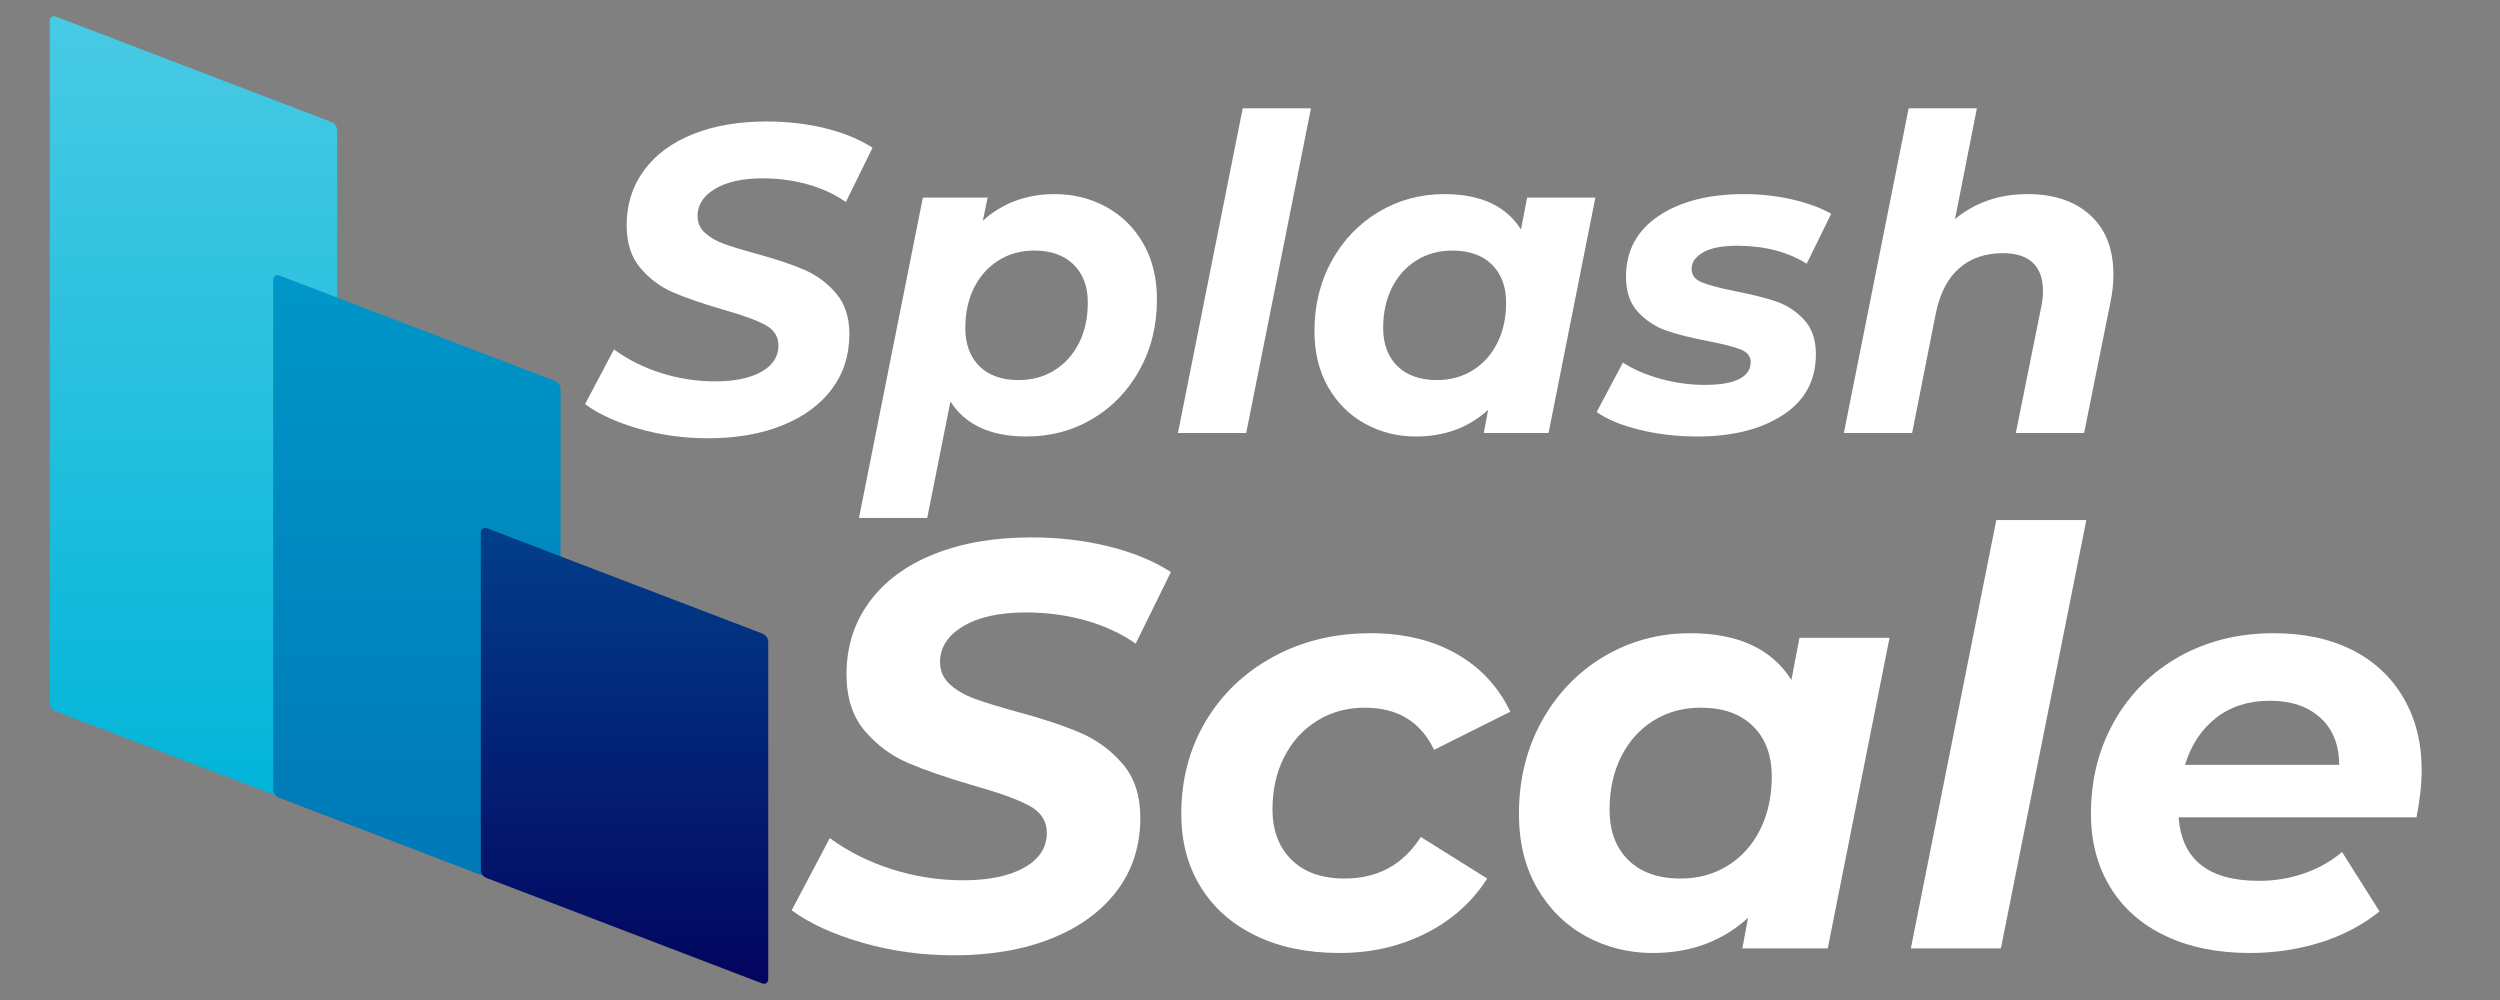 <svg xmlns="http://www.w3.org/2000/svg" xmlns:xlink="http://www.w3.org/1999/xlink" width="2000" zoomAndPan="magnify" viewBox="0 0 1500 600" height="800" preserveAspectRatio="xMidYMid meet" version="1.2"><rect x="0" y="0" width="1500" height="600" fill="#808080" stroke="none"/><defs><clipPath id="867c24a742"><path d="M 0.844 0.23 L 173.285 0.23 L 173.285 481.852 L 0.844 481.852 Z M 0.844 0.23 "/></clipPath><clipPath id="0e6dea8b27"><path d="M 173.285 69.266 L 173.285 478.641 C 173.285 479.492 172.867 480.285 172.168 480.77 C 171.469 481.25 170.574 481.355 169.781 481.051 L 4.348 417.773 C 2.238 416.965 0.844 414.941 0.844 412.684 L 0.844 3.309 C 0.844 2.461 1.262 1.664 1.961 1.184 C 2.66 0.703 3.555 0.594 4.348 0.898 L 169.781 64.176 C 171.891 64.984 173.285 67.008 173.285 69.266 Z M 173.285 69.266 "/></clipPath><clipPath id="35cb3e795e"><path d="M 0.844 0.727 L 173.285 0.727 L 173.285 481.223 L 0.844 481.223 Z M 0.844 0.727 "/></clipPath><clipPath id="c5f2555b90"><path d="M 173.285 69.266 L 173.285 478.641 C 173.285 479.492 172.867 480.285 172.168 480.77 C 171.469 481.25 170.574 481.355 169.781 481.051 L 4.348 417.773 C 2.238 416.965 0.844 414.941 0.844 412.684 L 0.844 3.309 C 0.844 2.461 1.262 1.664 1.961 1.184 C 2.66 0.703 3.555 0.594 4.348 0.898 L 169.781 64.176 C 171.891 64.984 173.285 67.008 173.285 69.266 Z M 173.285 69.266 "/></clipPath><linearGradient x1="1.736" gradientTransform="matrix(0,0.674,-0.674,0,173.284,-0.442)" y1="128" x2="715.064" gradientUnits="userSpaceOnUse" y2="128" id="b3d7a8b5d7"><stop style="stop-color:#48cae4;stop-opacity:1;" offset="0"/><stop style="stop-color:#48cae4;stop-opacity:1;" offset="0.008"/><stop style="stop-color:#47cae4;stop-opacity:1;" offset="0.016"/><stop style="stop-color:#47cae4;stop-opacity:1;" offset="0.023"/><stop style="stop-color:#46c9e4;stop-opacity:1;" offset="0.031"/><stop style="stop-color:#45c9e4;stop-opacity:1;" offset="0.039"/><stop style="stop-color:#45c9e3;stop-opacity:1;" offset="0.047"/><stop style="stop-color:#44c9e3;stop-opacity:1;" offset="0.055"/><stop style="stop-color:#44c9e3;stop-opacity:1;" offset="0.062"/><stop style="stop-color:#43c9e3;stop-opacity:1;" offset="0.07"/><stop style="stop-color:#43c8e3;stop-opacity:1;" offset="0.078"/><stop style="stop-color:#42c8e3;stop-opacity:1;" offset="0.086"/><stop style="stop-color:#42c8e3;stop-opacity:1;" offset="0.094"/><stop style="stop-color:#41c8e3;stop-opacity:1;" offset="0.102"/><stop style="stop-color:#40c8e3;stop-opacity:1;" offset="0.109"/><stop style="stop-color:#40c8e3;stop-opacity:1;" offset="0.117"/><stop style="stop-color:#3fc7e3;stop-opacity:1;" offset="0.125"/><stop style="stop-color:#3fc7e2;stop-opacity:1;" offset="0.133"/><stop style="stop-color:#3ec7e2;stop-opacity:1;" offset="0.141"/><stop style="stop-color:#3ec7e2;stop-opacity:1;" offset="0.148"/><stop style="stop-color:#3dc7e2;stop-opacity:1;" offset="0.156"/><stop style="stop-color:#3cc6e2;stop-opacity:1;" offset="0.164"/><stop style="stop-color:#3cc6e2;stop-opacity:1;" offset="0.172"/><stop style="stop-color:#3bc6e2;stop-opacity:1;" offset="0.18"/><stop style="stop-color:#3bc6e2;stop-opacity:1;" offset="0.188"/><stop style="stop-color:#3ac6e2;stop-opacity:1;" offset="0.195"/><stop style="stop-color:#3ac6e2;stop-opacity:1;" offset="0.203"/><stop style="stop-color:#39c5e2;stop-opacity:1;" offset="0.211"/><stop style="stop-color:#39c5e1;stop-opacity:1;" offset="0.219"/><stop style="stop-color:#38c5e1;stop-opacity:1;" offset="0.227"/><stop style="stop-color:#37c5e1;stop-opacity:1;" offset="0.234"/><stop style="stop-color:#37c5e1;stop-opacity:1;" offset="0.242"/><stop style="stop-color:#36c5e1;stop-opacity:1;" offset="0.25"/><stop style="stop-color:#36c4e1;stop-opacity:1;" offset="0.258"/><stop style="stop-color:#35c4e1;stop-opacity:1;" offset="0.266"/><stop style="stop-color:#35c4e1;stop-opacity:1;" offset="0.273"/><stop style="stop-color:#34c4e1;stop-opacity:1;" offset="0.281"/><stop style="stop-color:#33c4e1;stop-opacity:1;" offset="0.289"/><stop style="stop-color:#33c4e0;stop-opacity:1;" offset="0.297"/><stop style="stop-color:#32c3e0;stop-opacity:1;" offset="0.305"/><stop style="stop-color:#32c3e0;stop-opacity:1;" offset="0.312"/><stop style="stop-color:#31c3e0;stop-opacity:1;" offset="0.32"/><stop style="stop-color:#31c3e0;stop-opacity:1;" offset="0.328"/><stop style="stop-color:#30c3e0;stop-opacity:1;" offset="0.336"/><stop style="stop-color:#30c3e0;stop-opacity:1;" offset="0.344"/><stop style="stop-color:#2fc2e0;stop-opacity:1;" offset="0.352"/><stop style="stop-color:#2ec2e0;stop-opacity:1;" offset="0.359"/><stop style="stop-color:#2ec2e0;stop-opacity:1;" offset="0.367"/><stop style="stop-color:#2dc2e0;stop-opacity:1;" offset="0.375"/><stop style="stop-color:#2dc2df;stop-opacity:1;" offset="0.383"/><stop style="stop-color:#2cc1df;stop-opacity:1;" offset="0.391"/><stop style="stop-color:#2cc1df;stop-opacity:1;" offset="0.398"/><stop style="stop-color:#2bc1df;stop-opacity:1;" offset="0.406"/><stop style="stop-color:#2ac1df;stop-opacity:1;" offset="0.414"/><stop style="stop-color:#2ac1df;stop-opacity:1;" offset="0.422"/><stop style="stop-color:#29c1df;stop-opacity:1;" offset="0.43"/><stop style="stop-color:#29c0df;stop-opacity:1;" offset="0.438"/><stop style="stop-color:#28c0df;stop-opacity:1;" offset="0.445"/><stop style="stop-color:#28c0df;stop-opacity:1;" offset="0.453"/><stop style="stop-color:#27c0df;stop-opacity:1;" offset="0.461"/><stop style="stop-color:#27c0de;stop-opacity:1;" offset="0.469"/><stop style="stop-color:#26c0de;stop-opacity:1;" offset="0.477"/><stop style="stop-color:#25bfde;stop-opacity:1;" offset="0.484"/><stop style="stop-color:#25bfde;stop-opacity:1;" offset="0.492"/><stop style="stop-color:#24bfde;stop-opacity:1;" offset="0.5"/><stop style="stop-color:#24bfde;stop-opacity:1;" offset="0.508"/><stop style="stop-color:#23bfde;stop-opacity:1;" offset="0.516"/><stop style="stop-color:#23bfde;stop-opacity:1;" offset="0.523"/><stop style="stop-color:#22bede;stop-opacity:1;" offset="0.531"/><stop style="stop-color:#21bede;stop-opacity:1;" offset="0.539"/><stop style="stop-color:#21bedd;stop-opacity:1;" offset="0.547"/><stop style="stop-color:#20bedd;stop-opacity:1;" offset="0.555"/><stop style="stop-color:#20bedd;stop-opacity:1;" offset="0.562"/><stop style="stop-color:#1fbedd;stop-opacity:1;" offset="0.57"/><stop style="stop-color:#1fbddd;stop-opacity:1;" offset="0.578"/><stop style="stop-color:#1ebddd;stop-opacity:1;" offset="0.586"/><stop style="stop-color:#1ebddd;stop-opacity:1;" offset="0.594"/><stop style="stop-color:#1dbddd;stop-opacity:1;" offset="0.602"/><stop style="stop-color:#1cbddd;stop-opacity:1;" offset="0.609"/><stop style="stop-color:#1cbddd;stop-opacity:1;" offset="0.617"/><stop style="stop-color:#1bbcdd;stop-opacity:1;" offset="0.625"/><stop style="stop-color:#1bbcdc;stop-opacity:1;" offset="0.633"/><stop style="stop-color:#1abcdc;stop-opacity:1;" offset="0.641"/><stop style="stop-color:#1abcdc;stop-opacity:1;" offset="0.648"/><stop style="stop-color:#19bcdc;stop-opacity:1;" offset="0.656"/><stop style="stop-color:#18bbdc;stop-opacity:1;" offset="0.664"/><stop style="stop-color:#18bbdc;stop-opacity:1;" offset="0.672"/><stop style="stop-color:#17bbdc;stop-opacity:1;" offset="0.68"/><stop style="stop-color:#17bbdc;stop-opacity:1;" offset="0.688"/><stop style="stop-color:#16bbdc;stop-opacity:1;" offset="0.695"/><stop style="stop-color:#16bbdc;stop-opacity:1;" offset="0.703"/><stop style="stop-color:#15badc;stop-opacity:1;" offset="0.711"/><stop style="stop-color:#15badb;stop-opacity:1;" offset="0.719"/><stop style="stop-color:#14badb;stop-opacity:1;" offset="0.727"/><stop style="stop-color:#13badb;stop-opacity:1;" offset="0.734"/><stop style="stop-color:#13badb;stop-opacity:1;" offset="0.742"/><stop style="stop-color:#12badb;stop-opacity:1;" offset="0.75"/><stop style="stop-color:#12b9db;stop-opacity:1;" offset="0.758"/><stop style="stop-color:#11b9db;stop-opacity:1;" offset="0.766"/><stop style="stop-color:#11b9db;stop-opacity:1;" offset="0.773"/><stop style="stop-color:#10b9db;stop-opacity:1;" offset="0.781"/><stop style="stop-color:#0fb9db;stop-opacity:1;" offset="0.789"/><stop style="stop-color:#0fb9da;stop-opacity:1;" offset="0.797"/><stop style="stop-color:#0eb8da;stop-opacity:1;" offset="0.805"/><stop style="stop-color:#0eb8da;stop-opacity:1;" offset="0.812"/><stop style="stop-color:#0db8da;stop-opacity:1;" offset="0.82"/><stop style="stop-color:#0db8da;stop-opacity:1;" offset="0.828"/><stop style="stop-color:#0cb8da;stop-opacity:1;" offset="0.836"/><stop style="stop-color:#0cb8da;stop-opacity:1;" offset="0.844"/><stop style="stop-color:#0bb7da;stop-opacity:1;" offset="0.852"/><stop style="stop-color:#0ab7da;stop-opacity:1;" offset="0.859"/><stop style="stop-color:#0ab7da;stop-opacity:1;" offset="0.867"/><stop style="stop-color:#09b7da;stop-opacity:1;" offset="0.875"/><stop style="stop-color:#09b7d9;stop-opacity:1;" offset="0.883"/><stop style="stop-color:#08b6d9;stop-opacity:1;" offset="0.891"/><stop style="stop-color:#08b6d9;stop-opacity:1;" offset="0.898"/><stop style="stop-color:#07b6d9;stop-opacity:1;" offset="0.906"/><stop style="stop-color:#06b6d9;stop-opacity:1;" offset="0.914"/><stop style="stop-color:#06b6d9;stop-opacity:1;" offset="0.922"/><stop style="stop-color:#05b6d9;stop-opacity:1;" offset="0.93"/><stop style="stop-color:#05b5d9;stop-opacity:1;" offset="0.938"/><stop style="stop-color:#04b5d9;stop-opacity:1;" offset="0.945"/><stop style="stop-color:#04b5d9;stop-opacity:1;" offset="0.953"/><stop style="stop-color:#03b5d9;stop-opacity:1;" offset="0.961"/><stop style="stop-color:#03b5d8;stop-opacity:1;" offset="0.969"/><stop style="stop-color:#02b5d8;stop-opacity:1;" offset="0.977"/><stop style="stop-color:#01b4d8;stop-opacity:1;" offset="0.984"/><stop style="stop-color:#01b4d8;stop-opacity:1;" offset="0.992"/><stop style="stop-color:#00b4d8;stop-opacity:1;" offset="1"/></linearGradient><clipPath id="8ff37837f2"><rect x="0" width="174" y="0" height="482"/></clipPath><clipPath id="2756b6adde"><path d="M 134.914 156 L 307.355 156 L 307.355 533.449 L 134.914 533.449 Z M 134.914 156 "/></clipPath><clipPath id="6825415dfb"><path d="M 307.355 224.598 L 307.355 530.508 C 307.355 531.359 306.938 532.152 306.238 532.633 C 305.535 533.117 304.645 533.223 303.852 532.918 L 138.418 469.641 C 136.309 468.832 134.914 466.809 134.914 464.551 L 134.914 158.641 C 134.914 157.789 135.332 156.996 136.031 156.512 C 136.73 156.031 137.621 155.926 138.418 156.23 L 303.852 219.508 C 305.961 220.316 307.355 222.34 307.355 224.598 Z M 307.355 224.598 "/></clipPath><clipPath id="96b24d892a"><path d="M 0.914 0.055 L 173.355 0.055 L 173.355 377.086 L 0.914 377.086 Z M 0.914 0.055 "/></clipPath><clipPath id="60aa546ecd"><path d="M 173.355 68.598 L 173.355 374.508 C 173.355 375.359 172.938 376.152 172.238 376.633 C 171.535 377.117 170.645 377.223 169.852 376.918 L 4.418 313.641 C 2.309 312.832 0.914 310.809 0.914 308.551 L 0.914 2.641 C 0.914 1.789 1.332 0.996 2.031 0.512 C 2.73 0.031 3.621 -0.074 4.418 0.23 L 169.852 63.508 C 171.961 64.316 173.355 66.34 173.355 68.598 Z M 173.355 68.598 "/></clipPath><linearGradient x1="1.736" gradientTransform="matrix(0,0.674,-0.674,0,173.354,-1.115)" y1="128" x2="561.464" gradientUnits="userSpaceOnUse" y2="128" id="07c5fa6df3"><stop style="stop-color:#0096c7;stop-opacity:1;" offset="0"/><stop style="stop-color:#0096c7;stop-opacity:1;" offset="0.031"/><stop style="stop-color:#0095c6;stop-opacity:1;" offset="0.062"/><stop style="stop-color:#0094c6;stop-opacity:1;" offset="0.094"/><stop style="stop-color:#0093c5;stop-opacity:1;" offset="0.125"/><stop style="stop-color:#0092c5;stop-opacity:1;" offset="0.156"/><stop style="stop-color:#0091c4;stop-opacity:1;" offset="0.188"/><stop style="stop-color:#0090c4;stop-opacity:1;" offset="0.219"/><stop style="stop-color:#008fc3;stop-opacity:1;" offset="0.25"/><stop style="stop-color:#008ec2;stop-opacity:1;" offset="0.281"/><stop style="stop-color:#008dc2;stop-opacity:1;" offset="0.312"/><stop style="stop-color:#008cc1;stop-opacity:1;" offset="0.344"/><stop style="stop-color:#008bc1;stop-opacity:1;" offset="0.375"/><stop style="stop-color:#008ac0;stop-opacity:1;" offset="0.406"/><stop style="stop-color:#0089c0;stop-opacity:1;" offset="0.438"/><stop style="stop-color:#0088bf;stop-opacity:1;" offset="0.469"/><stop style="stop-color:#0087bf;stop-opacity:1;" offset="0.5"/><stop style="stop-color:#0086be;stop-opacity:1;" offset="0.531"/><stop style="stop-color:#0085be;stop-opacity:1;" offset="0.562"/><stop style="stop-color:#0084bd;stop-opacity:1;" offset="0.594"/><stop style="stop-color:#0083bd;stop-opacity:1;" offset="0.625"/><stop style="stop-color:#0082bc;stop-opacity:1;" offset="0.656"/><stop style="stop-color:#0081bc;stop-opacity:1;" offset="0.688"/><stop style="stop-color:#0080bb;stop-opacity:1;" offset="0.719"/><stop style="stop-color:#007fbb;stop-opacity:1;" offset="0.75"/><stop style="stop-color:#007eba;stop-opacity:1;" offset="0.781"/><stop style="stop-color:#007db9;stop-opacity:1;" offset="0.812"/><stop style="stop-color:#007cb9;stop-opacity:1;" offset="0.844"/><stop style="stop-color:#007bb8;stop-opacity:1;" offset="0.875"/><stop style="stop-color:#007ab8;stop-opacity:1;" offset="0.906"/><stop style="stop-color:#0079b7;stop-opacity:1;" offset="0.938"/><stop style="stop-color:#0078b7;stop-opacity:1;" offset="0.969"/><stop style="stop-color:#0077b6;stop-opacity:1;" offset="1"/></linearGradient><clipPath id="597e95b5bc"><rect x="0" width="174" y="0" height="378"/></clipPath><clipPath id="2d57ce66ef"><path d="M 259.504 307.207 L 431.945 307.207 L 431.945 581.359 L 259.504 581.359 Z M 259.504 307.207 "/></clipPath><clipPath id="641937136d"><path d="M 431.945 376.242 L 431.945 578.688 C 431.945 579.539 431.527 580.332 430.828 580.812 C 430.129 581.297 429.234 581.402 428.441 581.098 L 263.008 517.82 C 260.898 517.012 259.504 514.988 259.504 512.73 L 259.504 310.285 C 259.504 309.434 259.922 308.641 260.621 308.156 C 261.32 307.676 262.215 307.57 263.008 307.875 L 428.441 371.152 C 430.551 371.961 431.945 373.984 431.945 376.242 Z M 431.945 376.242 "/></clipPath><clipPath id="d0c93fd9de"><path d="M 0.504 0.699 L 172.945 0.699 L 172.945 274.266 L 0.504 274.266 Z M 0.504 0.699 "/></clipPath><clipPath id="31ab68ad1f"><path d="M 172.945 69.242 L 172.945 271.688 C 172.945 272.539 172.527 273.332 171.828 273.812 C 171.129 274.297 170.234 274.402 169.441 274.098 L 4.008 210.82 C 1.898 210.012 0.504 207.988 0.504 205.73 L 0.504 3.285 C 0.504 2.434 0.922 1.641 1.621 1.156 C 2.32 0.676 3.215 0.57 4.008 0.875 L 169.441 64.152 C 171.551 64.961 172.945 66.984 172.945 69.242 Z M 172.945 69.242 "/></clipPath><linearGradient x1="1.736" gradientTransform="matrix(0,0.674,-0.674,0,172.945,-0.469)" y1="128" x2="407.864" gradientUnits="userSpaceOnUse" y2="128" id="c58ff150df"><stop style="stop-color:#023e8a;stop-opacity:1;" offset="0"/><stop style="stop-color:#023e8a;stop-opacity:1;" offset="0.016"/><stop style="stop-color:#023d89;stop-opacity:1;" offset="0.031"/><stop style="stop-color:#023c88;stop-opacity:1;" offset="0.047"/><stop style="stop-color:#023b88;stop-opacity:1;" offset="0.062"/><stop style="stop-color:#023a87;stop-opacity:1;" offset="0.078"/><stop style="stop-color:#023986;stop-opacity:1;" offset="0.094"/><stop style="stop-color:#023886;stop-opacity:1;" offset="0.109"/><stop style="stop-color:#023785;stop-opacity:1;" offset="0.125"/><stop style="stop-color:#023684;stop-opacity:1;" offset="0.141"/><stop style="stop-color:#023583;stop-opacity:1;" offset="0.156"/><stop style="stop-color:#023483;stop-opacity:1;" offset="0.172"/><stop style="stop-color:#023482;stop-opacity:1;" offset="0.188"/><stop style="stop-color:#023381;stop-opacity:1;" offset="0.203"/><stop style="stop-color:#023281;stop-opacity:1;" offset="0.219"/><stop style="stop-color:#023180;stop-opacity:1;" offset="0.234"/><stop style="stop-color:#02307f;stop-opacity:1;" offset="0.25"/><stop style="stop-color:#022f7f;stop-opacity:1;" offset="0.266"/><stop style="stop-color:#022e7e;stop-opacity:1;" offset="0.281"/><stop style="stop-color:#022d7d;stop-opacity:1;" offset="0.297"/><stop style="stop-color:#022c7d;stop-opacity:1;" offset="0.312"/><stop style="stop-color:#022b7c;stop-opacity:1;" offset="0.328"/><stop style="stop-color:#022b7b;stop-opacity:1;" offset="0.344"/><stop style="stop-color:#022a7b;stop-opacity:1;" offset="0.359"/><stop style="stop-color:#02297a;stop-opacity:1;" offset="0.375"/><stop style="stop-color:#022879;stop-opacity:1;" offset="0.391"/><stop style="stop-color:#022778;stop-opacity:1;" offset="0.406"/><stop style="stop-color:#022678;stop-opacity:1;" offset="0.422"/><stop style="stop-color:#022577;stop-opacity:1;" offset="0.438"/><stop style="stop-color:#022476;stop-opacity:1;" offset="0.453"/><stop style="stop-color:#022376;stop-opacity:1;" offset="0.469"/><stop style="stop-color:#022275;stop-opacity:1;" offset="0.484"/><stop style="stop-color:#022174;stop-opacity:1;" offset="0.5"/><stop style="stop-color:#032174;stop-opacity:1;" offset="0.516"/><stop style="stop-color:#032073;stop-opacity:1;" offset="0.531"/><stop style="stop-color:#031f72;stop-opacity:1;" offset="0.547"/><stop style="stop-color:#031e72;stop-opacity:1;" offset="0.562"/><stop style="stop-color:#031d71;stop-opacity:1;" offset="0.578"/><stop style="stop-color:#031c70;stop-opacity:1;" offset="0.594"/><stop style="stop-color:#031b70;stop-opacity:1;" offset="0.609"/><stop style="stop-color:#031a6f;stop-opacity:1;" offset="0.625"/><stop style="stop-color:#03196e;stop-opacity:1;" offset="0.641"/><stop style="stop-color:#03186d;stop-opacity:1;" offset="0.656"/><stop style="stop-color:#03176d;stop-opacity:1;" offset="0.672"/><stop style="stop-color:#03176c;stop-opacity:1;" offset="0.688"/><stop style="stop-color:#03166b;stop-opacity:1;" offset="0.703"/><stop style="stop-color:#03156b;stop-opacity:1;" offset="0.719"/><stop style="stop-color:#03146a;stop-opacity:1;" offset="0.734"/><stop style="stop-color:#031369;stop-opacity:1;" offset="0.75"/><stop style="stop-color:#031269;stop-opacity:1;" offset="0.766"/><stop style="stop-color:#031168;stop-opacity:1;" offset="0.781"/><stop style="stop-color:#031067;stop-opacity:1;" offset="0.797"/><stop style="stop-color:#030f67;stop-opacity:1;" offset="0.812"/><stop style="stop-color:#030e66;stop-opacity:1;" offset="0.828"/><stop style="stop-color:#030e65;stop-opacity:1;" offset="0.844"/><stop style="stop-color:#030d65;stop-opacity:1;" offset="0.859"/><stop style="stop-color:#030c64;stop-opacity:1;" offset="0.875"/><stop style="stop-color:#030b63;stop-opacity:1;" offset="0.891"/><stop style="stop-color:#030a62;stop-opacity:1;" offset="0.906"/><stop style="stop-color:#030962;stop-opacity:1;" offset="0.922"/><stop style="stop-color:#030861;stop-opacity:1;" offset="0.938"/><stop style="stop-color:#030760;stop-opacity:1;" offset="0.953"/><stop style="stop-color:#030660;stop-opacity:1;" offset="0.969"/><stop style="stop-color:#03055f;stop-opacity:1;" offset="0.984"/><stop style="stop-color:#03045e;stop-opacity:1;" offset="1"/></linearGradient><clipPath id="7f3b9b192c"><rect x="0" width="173" y="0" height="275"/></clipPath><clipPath id="0cefc86d5b"><rect x="0" width="433" y="0" height="582"/></clipPath><clipPath id="eff2ab77ed"><rect x="0" width="936" y="0" height="320"/></clipPath><clipPath id="b52fd7c68d"><rect x="0" width="990" y="0" height="368"/></clipPath></defs><g id="861742ddda"><g transform="matrix(1,0,0,1,29,9)"><g clip-path="url(#0cefc86d5b)"><g clip-rule="nonzero" clip-path="url(#867c24a742)"><g clip-rule="nonzero" clip-path="url(#0e6dea8b27)"><g transform="matrix(1,0,0,1,0,-0)"><g id="ff21bd35b7" clip-path="url(#8ff37837f2)"><g clip-rule="nonzero" clip-path="url(#35cb3e795e)"><g clip-rule="nonzero" clip-path="url(#c5f2555b90)"><path style=" stroke:none;fill-rule:nonzero;fill:url(#b3d7a8b5d7);" d="M 173.285 0.727 L 0.844 0.727 L 0.844 481.223 L 173.285 481.223 Z M 173.285 0.727 "/></g></g></g></g></g></g><g clip-rule="nonzero" clip-path="url(#2756b6adde)"><g clip-rule="nonzero" clip-path="url(#6825415dfb)"><g transform="matrix(1,0,0,1,134,156)"><g id="bb75fb159a" clip-path="url(#597e95b5bc)"><g clip-rule="nonzero" clip-path="url(#96b24d892a)"><g clip-rule="nonzero" clip-path="url(#60aa546ecd)"><path style=" stroke:none;fill-rule:nonzero;fill:url(#07c5fa6df3);" d="M 173.355 0.055 L 0.914 0.055 L 0.914 377.086 L 173.355 377.086 Z M 173.355 0.055 "/></g></g></g></g></g></g><g clip-rule="nonzero" clip-path="url(#2d57ce66ef)"><g clip-rule="nonzero" clip-path="url(#641937136d)"><g transform="matrix(1,0,0,1,259,307)"><g id="3f2247bb05" clip-path="url(#7f3b9b192c)"><g clip-rule="nonzero" clip-path="url(#d0c93fd9de)"><g clip-rule="nonzero" clip-path="url(#31ab68ad1f)"><path style=" stroke:none;fill-rule:nonzero;fill:url(#c58ff150df);" d="M 172.945 0.699 L 0.504 0.699 L 0.504 274.266 L 172.945 274.266 Z M 172.945 0.699 "/></g></g></g></g></g></g></g></g><g transform="matrix(1,0,0,1,348,6)"><g clip-path="url(#eff2ab77ed)"><g style="fill:#ffffff;fill-opacity:1;"><g transform="translate(5.148, 253.807)"><path style="stroke:none" d="M 71.672 3.156 C 57.141 3.156 43.223 1.227 29.922 -2.625 C 16.617 -6.477 5.945 -11.379 -2.094 -17.328 L 15.234 -50.141 C 23.629 -44.016 33.078 -39.289 43.578 -35.969 C 54.078 -32.645 64.844 -30.984 75.875 -30.984 C 87.602 -30.984 96.879 -32.906 103.703 -36.75 C 110.523 -40.602 113.938 -45.852 113.938 -52.5 C 113.938 -57.926 111.223 -62.082 105.797 -64.969 C 100.367 -67.863 91.707 -70.973 79.812 -74.297 C 67.906 -77.797 58.188 -81.164 50.656 -84.406 C 43.133 -87.645 36.617 -92.5 31.109 -98.969 C 25.598 -105.445 22.844 -114.023 22.844 -124.703 C 22.844 -137.129 26.297 -148.066 33.203 -157.516 C 40.117 -166.973 49.922 -174.238 62.609 -179.312 C 75.297 -184.383 90.039 -186.922 106.844 -186.922 C 119.27 -186.922 130.992 -185.562 142.016 -182.844 C 153.047 -180.133 162.5 -176.242 170.375 -171.172 L 154.375 -138.609 C 147.539 -143.336 139.836 -146.883 131.266 -149.25 C 122.691 -151.613 113.766 -152.797 104.484 -152.797 C 92.41 -152.797 82.875 -150.691 75.875 -146.484 C 68.875 -142.285 65.375 -136.863 65.375 -130.219 C 65.375 -126.188 66.859 -122.812 69.828 -120.094 C 72.805 -117.383 76.57 -115.195 81.125 -113.531 C 85.676 -111.875 92.062 -109.91 100.281 -107.641 C 112.008 -104.484 121.633 -101.285 129.156 -98.047 C 136.688 -94.816 143.117 -90.094 148.453 -83.875 C 153.797 -77.664 156.469 -69.484 156.469 -59.328 C 156.469 -46.734 152.969 -35.754 145.969 -26.391 C 138.969 -17.023 129.078 -9.758 116.297 -4.594 C 103.523 0.57 88.648 3.156 71.672 3.156 Z M 71.672 3.156 "/></g></g><g style="fill:#ffffff;fill-opacity:1;"><g transform="translate(172.638, 253.807)"><path style="stroke:none" d="M 112.359 -143.344 C 123.391 -143.344 133.586 -140.801 142.953 -135.719 C 152.316 -130.645 159.754 -123.336 165.266 -113.797 C 170.773 -104.266 173.531 -93.023 173.531 -80.078 C 173.531 -64.492 170.07 -50.445 163.156 -37.938 C 156.25 -25.426 146.844 -15.625 134.938 -8.531 C 123.039 -1.445 109.828 2.094 95.297 2.094 C 73.766 2.094 58.539 -4.906 49.625 -18.906 L 35.703 50.938 L -5.25 50.938 L 33.078 -141.234 L 71.938 -141.234 L 69.047 -127.328 C 80.773 -138.004 95.211 -143.344 112.359 -143.344 Z M 90.578 -31.766 C 98.629 -31.766 105.801 -33.734 112.094 -37.672 C 118.395 -41.609 123.297 -47.078 126.797 -54.078 C 130.297 -61.078 132.047 -69.129 132.047 -78.234 C 132.047 -87.859 129.203 -95.469 123.516 -101.062 C 117.828 -106.664 109.91 -109.469 99.766 -109.469 C 91.891 -109.469 84.801 -107.5 78.5 -103.562 C 72.195 -99.625 67.297 -94.156 63.797 -87.156 C 60.297 -80.156 58.547 -72.102 58.547 -63 C 58.547 -53.375 61.344 -45.758 66.938 -40.156 C 72.539 -34.562 80.422 -31.766 90.578 -31.766 Z M 90.578 -31.766 "/></g></g><g style="fill:#ffffff;fill-opacity:1;"><g transform="translate(353.78, 253.807)"><path style="stroke:none" d="M 43.844 -194.797 L 84.797 -194.797 L 45.938 0 L 4.984 0 Z M 43.844 -194.797 "/></g></g><g style="fill:#ffffff;fill-opacity:1;"><g transform="translate(432.799, 253.807)"><path style="stroke:none" d="M 176.422 -141.234 L 148.328 0 L 109.469 0 L 112.094 -13.922 C 100.375 -3.242 85.938 2.094 68.781 2.094 C 57.758 2.094 47.609 -0.441 38.328 -5.516 C 29.055 -10.586 21.66 -17.895 16.141 -27.438 C 10.629 -36.977 7.875 -48.223 7.875 -61.172 C 7.875 -76.742 11.328 -90.785 18.234 -103.297 C 25.148 -115.816 34.555 -125.617 46.453 -132.703 C 58.359 -139.797 71.488 -143.344 85.844 -143.344 C 107.551 -143.344 122.867 -136.254 131.797 -122.078 L 135.469 -141.234 Z M 81.391 -31.766 C 89.441 -31.766 96.613 -33.734 102.906 -37.672 C 109.207 -41.609 114.109 -47.078 117.609 -54.078 C 121.109 -61.078 122.859 -69.129 122.859 -78.234 C 122.859 -87.859 120.016 -95.469 114.328 -101.062 C 108.641 -106.664 100.723 -109.469 90.578 -109.469 C 82.523 -109.469 75.348 -107.5 69.047 -103.562 C 62.742 -99.625 57.844 -94.156 54.344 -87.156 C 50.844 -80.156 49.094 -72.102 49.094 -63 C 49.094 -53.375 51.938 -45.758 57.625 -40.156 C 63.312 -34.562 71.234 -31.766 81.391 -31.766 Z M 81.391 -31.766 "/></g></g><g style="fill:#ffffff;fill-opacity:1;"><g transform="translate(613.94, 253.807)"><path style="stroke:none" d="M 56.438 2.094 C 44.188 2.094 32.594 0.738 21.656 -1.969 C 10.719 -4.676 2.188 -8.219 -3.938 -12.594 L 11.812 -42.266 C 17.938 -38.242 25.414 -35.004 34.25 -32.547 C 43.094 -30.098 51.977 -28.875 60.906 -28.875 C 70.188 -28.875 77.098 -30.055 81.641 -32.422 C 86.191 -34.785 88.469 -38.156 88.469 -42.531 C 88.469 -46.031 86.453 -48.566 82.422 -50.141 C 78.398 -51.711 71.926 -53.375 63 -55.125 C 52.852 -57.051 44.5 -59.148 37.938 -61.422 C 31.375 -63.703 25.688 -67.422 20.875 -72.578 C 16.062 -77.742 13.656 -84.789 13.656 -93.719 C 13.656 -109.301 20.172 -121.469 33.203 -130.219 C 46.242 -138.969 63.352 -143.344 84.531 -143.344 C 94.332 -143.344 103.867 -142.289 113.141 -140.188 C 122.422 -138.094 130.301 -135.207 136.781 -131.531 L 122.078 -101.594 C 110.523 -108.77 96.609 -112.359 80.328 -112.359 C 71.41 -112.359 64.629 -111.047 59.984 -108.422 C 55.348 -105.797 53.031 -102.473 53.031 -98.453 C 53.031 -94.773 55.039 -92.102 59.062 -90.438 C 63.094 -88.781 69.832 -86.988 79.281 -85.062 C 89.258 -83.133 97.441 -81.078 103.828 -78.891 C 110.211 -76.703 115.77 -73.066 120.5 -67.984 C 125.227 -62.91 127.594 -56 127.594 -47.25 C 127.594 -31.5 120.984 -19.336 107.766 -10.766 C 94.555 -2.191 77.445 2.094 56.438 2.094 Z M 56.438 2.094 "/></g></g><g style="fill:#ffffff;fill-opacity:1;"><g transform="translate(753.34, 253.807)"><path style="stroke:none" d="M 115.25 -143.344 C 131 -143.344 143.508 -139.141 152.781 -130.734 C 162.062 -122.336 166.703 -110.438 166.703 -95.031 C 166.703 -89.438 166.094 -83.836 164.875 -78.234 L 149.125 0 L 108.156 0 L 123.391 -75.609 C 124.086 -78.586 124.438 -81.828 124.438 -85.328 C 124.438 -92.672 122.422 -98.27 118.391 -102.125 C 114.367 -105.977 108.332 -107.906 100.281 -107.906 C 89.781 -107.906 81.07 -104.883 74.156 -98.844 C 67.25 -92.801 62.57 -83.742 60.125 -71.672 L 45.938 0 L 4.984 0 L 43.844 -194.797 L 84.797 -194.797 L 71.672 -128.375 C 83.742 -138.352 98.27 -143.344 115.25 -143.344 Z M 115.25 -143.344 "/></g></g></g></g><g transform="matrix(1,0,0,1,473,232)"><g clip-path="url(#b52fd7c68d)"><g style="fill:#ffffff;fill-opacity:1;"><g transform="translate(4.781, 337.027)"><path style="stroke:none" d="M 94.547 4.156 C 75.379 4.156 57.02 1.617 39.469 -3.453 C 21.926 -8.535 7.848 -15.004 -2.766 -22.859 L 20.094 -66.156 C 31.164 -58.07 43.629 -51.832 57.484 -47.438 C 71.336 -43.051 85.539 -40.859 100.094 -40.859 C 115.562 -40.859 127.797 -43.398 136.797 -48.484 C 145.805 -53.566 150.312 -60.492 150.312 -69.266 C 150.312 -76.422 146.727 -81.906 139.562 -85.719 C 132.406 -89.531 120.977 -93.629 105.281 -98.016 C 89.582 -102.629 76.77 -107.07 66.844 -111.344 C 56.914 -115.613 48.312 -122.02 41.031 -130.562 C 33.758 -139.102 30.125 -150.414 30.125 -164.5 C 30.125 -180.895 34.68 -195.328 43.797 -207.797 C 52.922 -220.266 65.852 -229.844 82.594 -236.531 C 99.332 -243.227 118.785 -246.578 140.953 -246.578 C 157.348 -246.578 172.816 -244.785 187.359 -241.203 C 201.91 -237.629 214.379 -232.5 224.766 -225.812 L 203.641 -182.859 C 194.641 -189.098 184.477 -193.773 173.156 -196.891 C 161.844 -200.004 150.07 -201.562 137.844 -201.562 C 121.906 -201.562 109.316 -198.789 100.078 -193.25 C 90.848 -187.707 86.234 -180.551 86.234 -171.781 C 86.234 -166.469 88.195 -162.02 92.125 -158.438 C 96.051 -154.863 101.016 -151.977 107.016 -149.781 C 113.016 -147.594 121.441 -145 132.297 -142 C 147.766 -137.844 160.461 -133.629 170.391 -129.359 C 180.316 -125.086 188.801 -118.852 195.844 -110.656 C 202.883 -102.457 206.406 -91.66 206.406 -78.266 C 206.406 -61.641 201.785 -47.148 192.547 -34.797 C 183.316 -22.453 170.273 -12.875 153.422 -6.062 C 136.566 0.75 116.941 4.156 94.547 4.156 Z M 94.547 4.156 "/></g></g><g style="fill:#ffffff;fill-opacity:1;"><g transform="translate(225.729, 337.027)"><path style="stroke:none" d="M 104.938 2.766 C 85.77 2.766 69.031 -0.695 54.719 -7.625 C 40.406 -14.551 29.379 -24.305 21.641 -36.891 C 13.91 -49.473 10.047 -64.07 10.047 -80.688 C 10.047 -101.238 14.895 -119.711 24.594 -136.109 C 34.289 -152.504 47.797 -165.43 65.109 -174.891 C 82.422 -184.359 101.93 -189.094 123.641 -189.094 C 143.492 -189.094 160.633 -184.992 175.062 -176.797 C 189.5 -168.598 200.297 -157 207.453 -142 L 161.734 -119.141 C 153.648 -135.992 139.797 -144.422 120.172 -144.422 C 109.555 -144.422 100.035 -141.82 91.609 -136.625 C 83.18 -131.426 76.598 -124.207 71.859 -114.969 C 67.129 -105.738 64.766 -95.238 64.766 -83.469 C 64.766 -70.77 68.57 -60.664 76.188 -53.156 C 83.812 -45.656 94.43 -41.906 108.047 -41.906 C 127.91 -41.906 143.148 -50.219 153.766 -66.844 L 193.594 -41.906 C 184.594 -27.82 172.301 -16.852 156.719 -9 C 141.133 -1.156 123.875 2.766 104.938 2.766 Z M 104.938 2.766 "/></g></g><g style="fill:#ffffff;fill-opacity:1;"><g transform="translate(427.975, 337.027)"><path style="stroke:none" d="M 232.734 -186.328 L 195.672 0 L 144.422 0 L 147.875 -18.359 C 132.406 -4.273 113.359 2.766 90.734 2.766 C 76.191 2.766 62.801 -0.578 50.562 -7.266 C 38.32 -13.961 28.566 -23.602 21.297 -36.188 C 14.023 -48.77 10.391 -63.602 10.391 -80.688 C 10.391 -101.238 14.945 -119.77 24.062 -136.281 C 33.188 -152.789 45.598 -165.719 61.297 -175.062 C 76.992 -184.414 94.312 -189.094 113.25 -189.094 C 141.875 -189.094 162.078 -179.742 173.859 -161.047 L 178.703 -186.328 Z M 107.359 -41.906 C 117.984 -41.906 127.453 -44.5 135.766 -49.688 C 144.078 -54.883 150.539 -62.102 155.156 -71.344 C 159.77 -80.582 162.078 -91.203 162.078 -103.203 C 162.078 -115.898 158.32 -125.941 150.812 -133.328 C 143.312 -140.723 132.867 -144.422 119.484 -144.422 C 108.859 -144.422 99.391 -141.82 91.078 -136.625 C 82.766 -131.426 76.301 -124.207 71.688 -114.969 C 67.07 -105.738 64.766 -95.125 64.766 -83.125 C 64.766 -70.426 68.516 -60.379 76.016 -52.984 C 83.523 -45.598 93.973 -41.906 107.359 -41.906 Z M 107.359 -41.906 "/></g></g><g style="fill:#ffffff;fill-opacity:1;"><g transform="translate(666.931, 337.027)"><path style="stroke:none" d="M 57.844 -256.969 L 111.859 -256.969 L 60.609 0 L 6.578 0 Z M 57.844 -256.969 "/></g></g><g style="fill:#ffffff;fill-opacity:1;"><g transform="translate(771.171, 337.027)"><path style="stroke:none" d="M 208.828 -107.016 C 208.828 -98.473 207.789 -89.004 205.719 -78.609 L 63.031 -78.609 C 64.875 -53.211 80.922 -40.516 111.172 -40.516 C 120.641 -40.516 129.703 -42.016 138.359 -45.016 C 147.016 -48.023 154.578 -52.301 161.047 -57.844 L 183.547 -22.172 C 173.16 -13.859 161.27 -7.625 147.875 -3.469 C 134.488 0.688 120.406 2.766 105.625 2.766 C 86.469 2.766 69.672 -0.633 55.234 -7.438 C 40.805 -14.25 29.723 -24.004 21.984 -36.703 C 14.254 -49.41 10.391 -64.07 10.391 -80.688 C 10.391 -101.238 15.062 -119.77 24.406 -136.281 C 33.758 -152.789 46.75 -165.719 63.375 -175.062 C 80 -184.414 98.93 -189.094 120.172 -189.094 C 138.18 -189.094 153.82 -185.742 167.094 -179.047 C 180.375 -172.359 190.648 -162.781 197.922 -150.312 C 205.191 -137.844 208.828 -123.41 208.828 -107.016 Z M 117.75 -148.578 C 105.051 -148.578 94.312 -145.172 85.531 -138.359 C 76.758 -131.547 70.531 -122.133 66.844 -110.125 L 159.312 -110.125 C 159.312 -122.133 155.555 -131.547 148.047 -138.359 C 140.547 -145.172 130.445 -148.578 117.75 -148.578 Z M 117.75 -148.578 "/></g></g></g></g></g></svg>